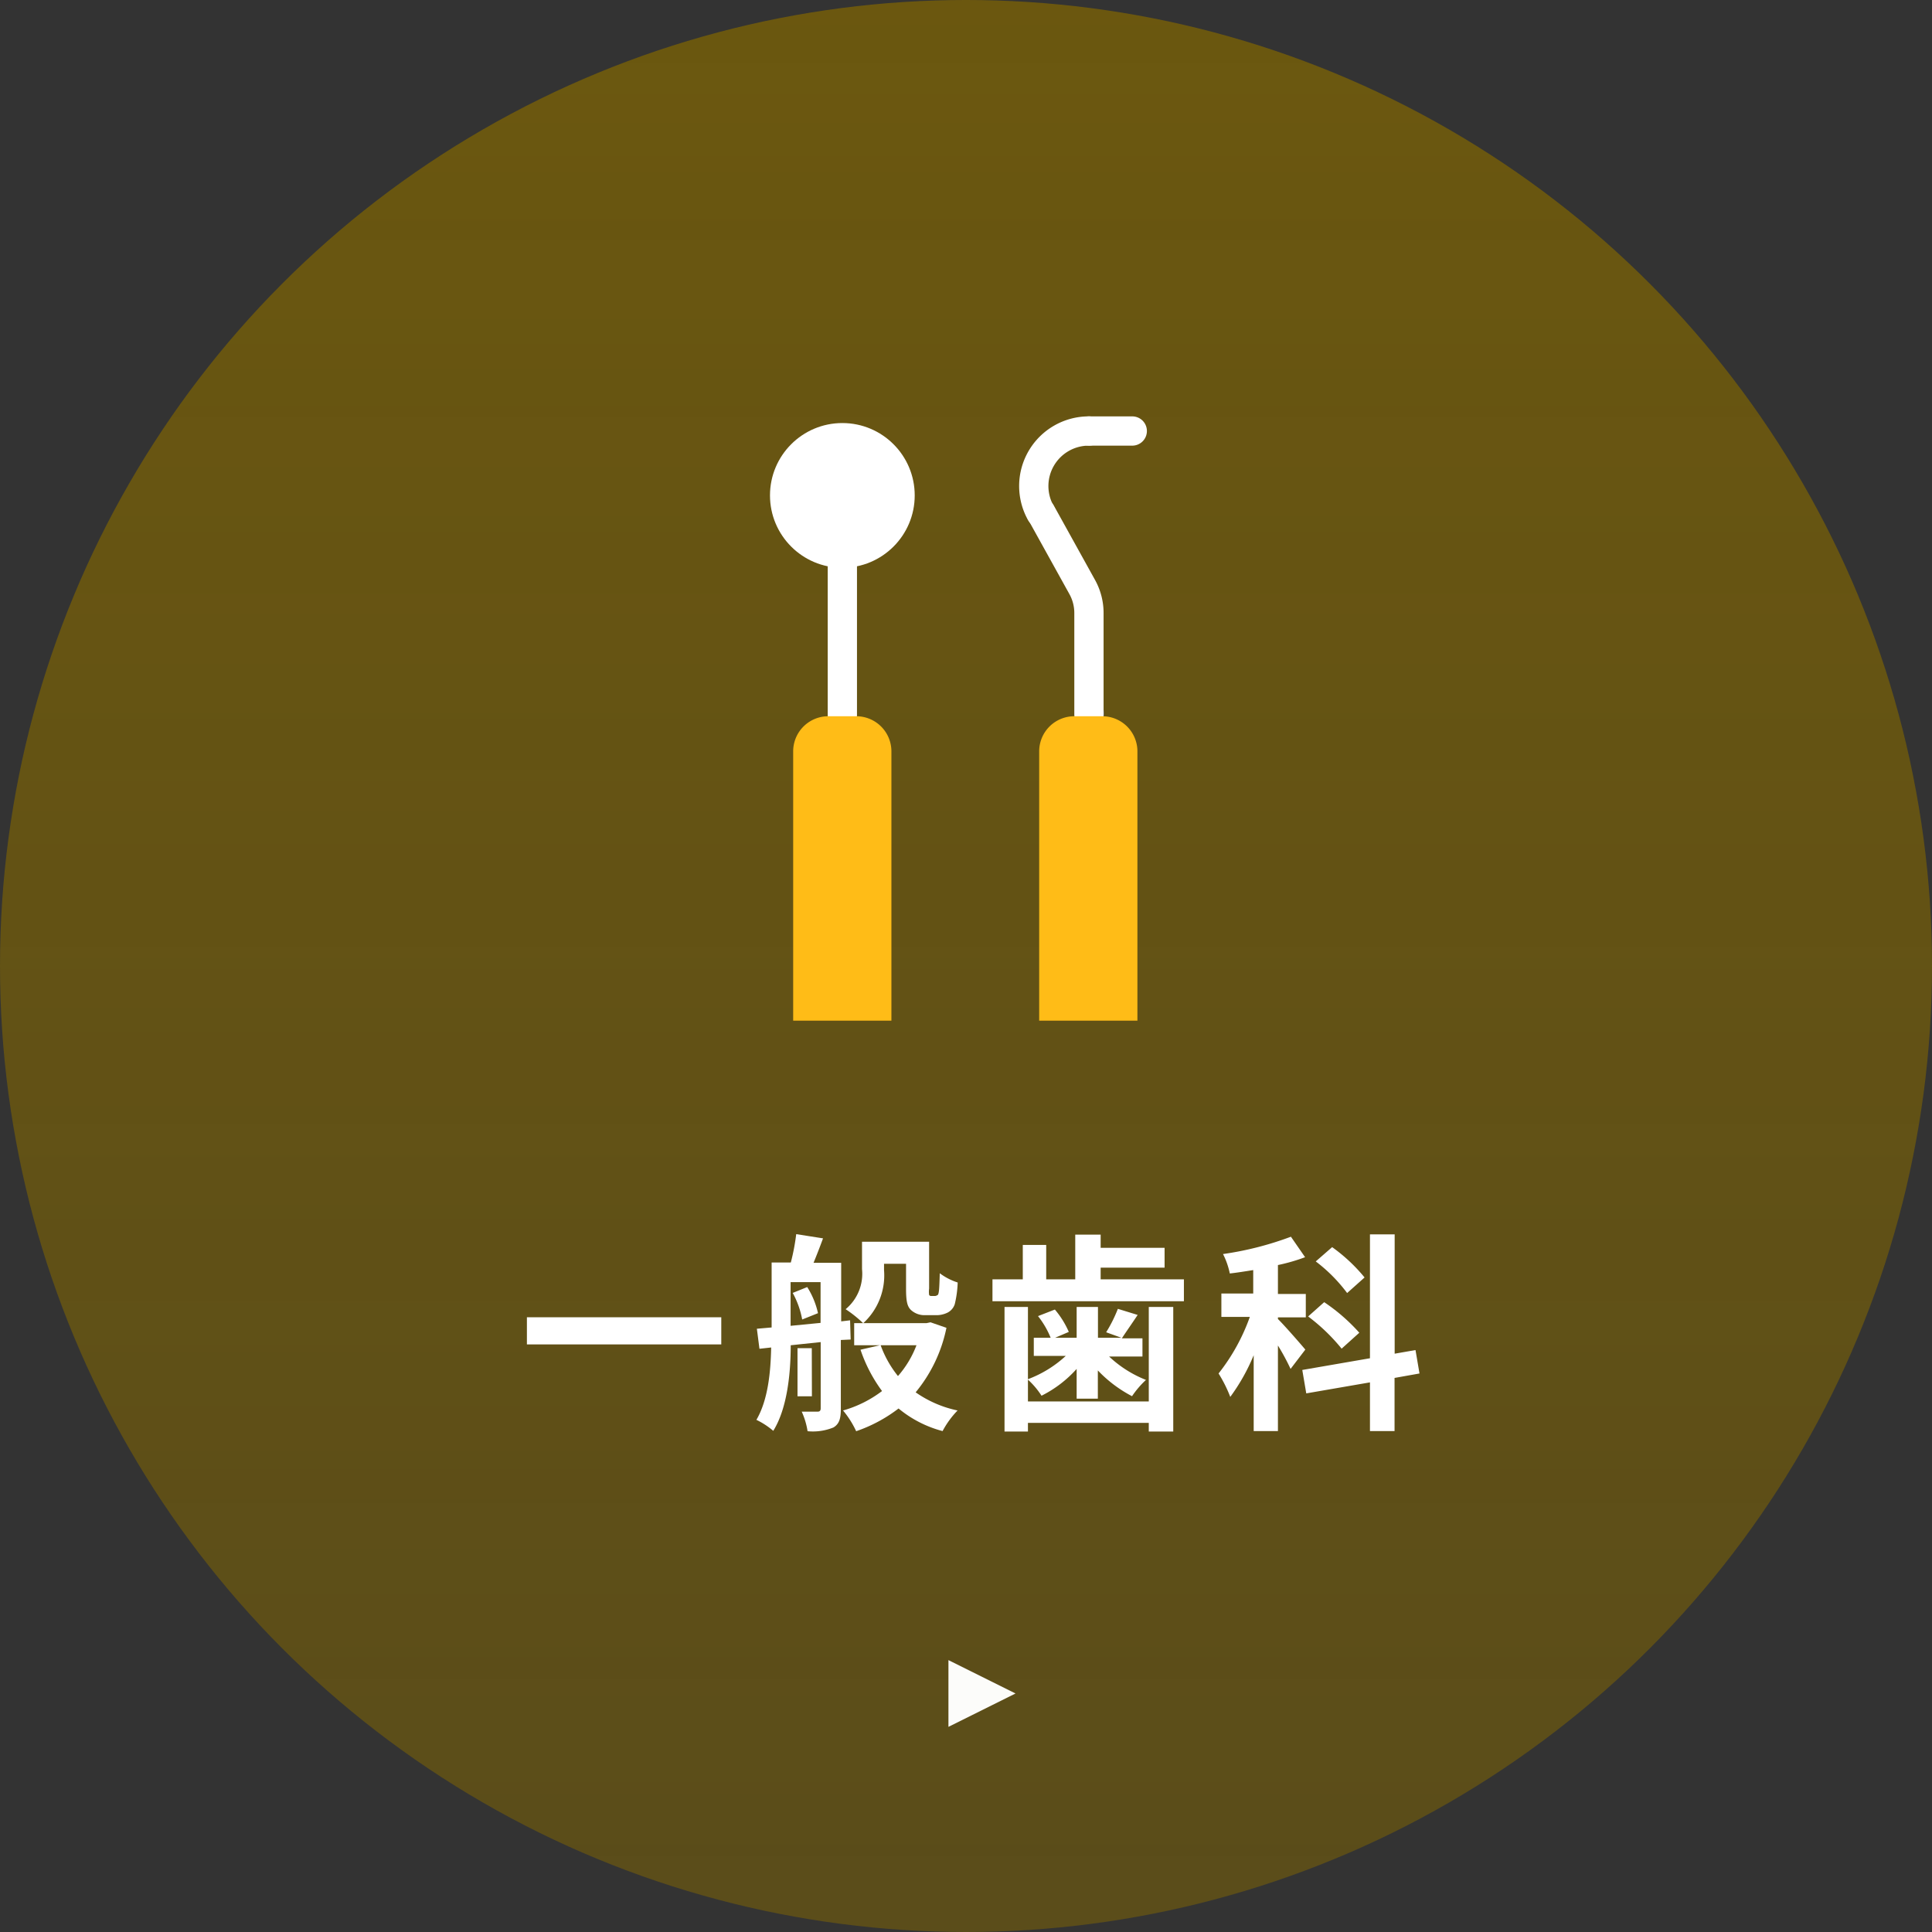 <svg xmlns="http://www.w3.org/2000/svg" xmlns:xlink="http://www.w3.org/1999/xlink" viewBox="0 0 165 165"><rect x="0" y="0" width="165" height="165" fill="#333333" stroke="none"/><defs><style>.cls-1{opacity:0.7;}.cls-2{fill:url(#名称未設定グラデーション_127);}.cls-3{opacity:0.98;}.cls-4{fill:#fff;}.cls-5,.cls-7{fill:none;stroke-linecap:round;stroke-linejoin:round;}.cls-5{stroke:#fff;stroke-width:2.5px;}.cls-6{fill:#ffbc17;}.cls-7{stroke:#666;stroke-width:2px;}</style><linearGradient id="名称未設定グラデーション_127" x1="82.5" y1="165" x2="82.5" gradientUnits="userSpaceOnUse"><stop offset="0" stop-color="#836700" stop-opacity="0.7"/><stop offset="1" stop-color="#836700"/></linearGradient></defs><title>med_link1</title><g id="レイヤー_2" data-name="レイヤー 2"><g id="レイヤー"><g class="cls-1"><circle class="cls-2" cx="82.5" cy="82.5" r="82.5"/></g><g class="cls-3"><path class="cls-4" d="M81,141.78l5.73,2.85L81,147.48Z"/></g><path class="cls-4" d="M61.6,112.5v2.32H45V112.5Z"/><path class="cls-4" d="M71.81,114.44v5.89c0,.81-.13,1.28-.63,1.58a4.63,4.63,0,0,1-2.21.32,6.39,6.39,0,0,0-.5-1.67c.58,0,1.17,0,1.35,0s.27-.07.27-.29v-5.65l-2.56.27c0,2.38-.29,5.38-1.49,7.31a6.62,6.62,0,0,0-1.44-.94c1-1.71,1.22-4.12,1.26-6.18l-1,.11-.22-1.71,1.26-.11v-5.55h1.64A18.31,18.31,0,0,0,68,105.4l2.29.36c-.27.74-.56,1.48-.81,2.09h2.36v5l.76-.09.05,1.64Zm-4.29-1.21,2.56-.25v-3.48H67.52Zm1.42-3.31a7,7,0,0,1,.92,2.23l-1.35.54a7.52,7.52,0,0,0-.81-2.27Zm.4,9.33H68.11v-4.11h1.22Zm11.49-5.85a12.59,12.59,0,0,1-2.63,5.51,9.7,9.7,0,0,0,3.58,1.55,7.75,7.75,0,0,0-1.28,1.76,9.8,9.8,0,0,1-3.76-1.93,12.68,12.68,0,0,1-3.62,1.94A8.08,8.08,0,0,0,72,120.46a10,10,0,0,0,3.33-1.66,12.83,12.83,0,0,1-1.84-3.53l1.66-.38h-2.2V113h.76a10.56,10.56,0,0,0-1.49-1.19,3.92,3.92,0,0,0,1.4-3.42v-2.34h5.73v4a1.93,1.93,0,0,0,0,.54.18.18,0,0,0,.18.09h.29a.33.33,0,0,0,.23-.07c.07,0,.11-.14.14-.38s.05-.81.07-1.49a5.11,5.11,0,0,0,1.53.79,9,9,0,0,1-.25,1.85,1.24,1.24,0,0,1-.61.72,2.14,2.14,0,0,1-1,.22H79a1.7,1.7,0,0,1-1.21-.45c-.29-.29-.41-.68-.41-1.8v-2.14H75.5v.54A5.54,5.54,0,0,1,73.73,113h5.4l.34-.07Zm-5.62,1.49a9.17,9.17,0,0,0,1.48,2.63,8.63,8.63,0,0,0,1.58-2.63Z"/><path class="cls-4" d="M101.11,109.26v1.87H84.76v-1.87h2.59v-2.94h2v2.94h2.48v-3.82H94v1.13h5.46v1.69H94v1Zm-3,2.36h2.09v10.64H98.11v-.74H87.79v.74h-2V111.62h2v8.07H98.11Zm-6.16,5.29a10.07,10.07,0,0,1-3,2.29,6.84,6.84,0,0,0-1.19-1.4,9.85,9.85,0,0,0,3.26-2H88.29v-1.55h1.44a7.53,7.53,0,0,0-1.08-1.85l1.44-.56a7.69,7.69,0,0,1,1.19,1.91l-1.17.5h1.84v-2.63h1.82v2.63h2l-1.3-.47a12,12,0,0,0,1-2l1.69.52c-.49.74-1,1.46-1.35,2h1.76v1.55H94.72a9.87,9.87,0,0,0,3.15,2,7.94,7.94,0,0,0-1.19,1.39,11.09,11.09,0,0,1-2.92-2.2v2.41H91.95Z"/><path class="cls-4" d="M110.22,116.91a19.49,19.49,0,0,0-1.08-2v7.31h-2.07v-6.48a16.77,16.77,0,0,1-2,3.56,11.77,11.77,0,0,0-1-2,16.9,16.9,0,0,0,2.67-4.83h-2.43v-2h2.72v-2c-.7.11-1.37.22-2,.29a6.5,6.5,0,0,0-.58-1.66,27.45,27.45,0,0,0,5.8-1.48l1.21,1.75a16,16,0,0,1-2.32.67v2.47h2.38v2h-2.38v.14c.52.5,2,2.2,2.34,2.61Zm8.88.77v4.54H117v-4.16l-5.44.94-.34-2,5.78-1V105.42h2.11v10.19l1.78-.31.34,2Zm-4.52-2.5a16.22,16.22,0,0,0-2.86-2.75l1.37-1.22a15.86,15.86,0,0,1,3,2.61Zm.47-4.75a13.5,13.5,0,0,0-2.68-2.7l1.4-1.22a14.39,14.39,0,0,1,2.77,2.59Z"/><line class="cls-5" x1="71.94" y1="61.07" x2="71.94" y2="47.81"/><path class="cls-6" d="M70.74,61.17h2.39a3,3,0,0,1,3,3v23a0,0,0,0,1,0,0H67.74a0,0,0,0,1,0,0v-23A3,3,0,0,1,70.74,61.17Z"/><line class="cls-7" x1="93.3" y1="60.95" x2="93.3" y2="60.93"/><path class="cls-5" d="M93,36.81a4.7,4.7,0,0,0-4.11,7"/><line class="cls-5" x1="96.7" y1="36.81" x2="93.01" y2="36.81"/><path class="cls-5" d="M88.9,43.77l3.54,6.39A4.57,4.57,0,0,1,93,52.37V61"/><circle class="cls-4" cx="71.94" cy="42.31" r="6.18"/><path class="cls-6" d="M91.75,61.17h2.39a3,3,0,0,1,3,3v23a0,0,0,0,1,0,0H88.75a0,0,0,0,1,0,0v-23A3,3,0,0,1,91.75,61.17Z"/></g></g></svg>